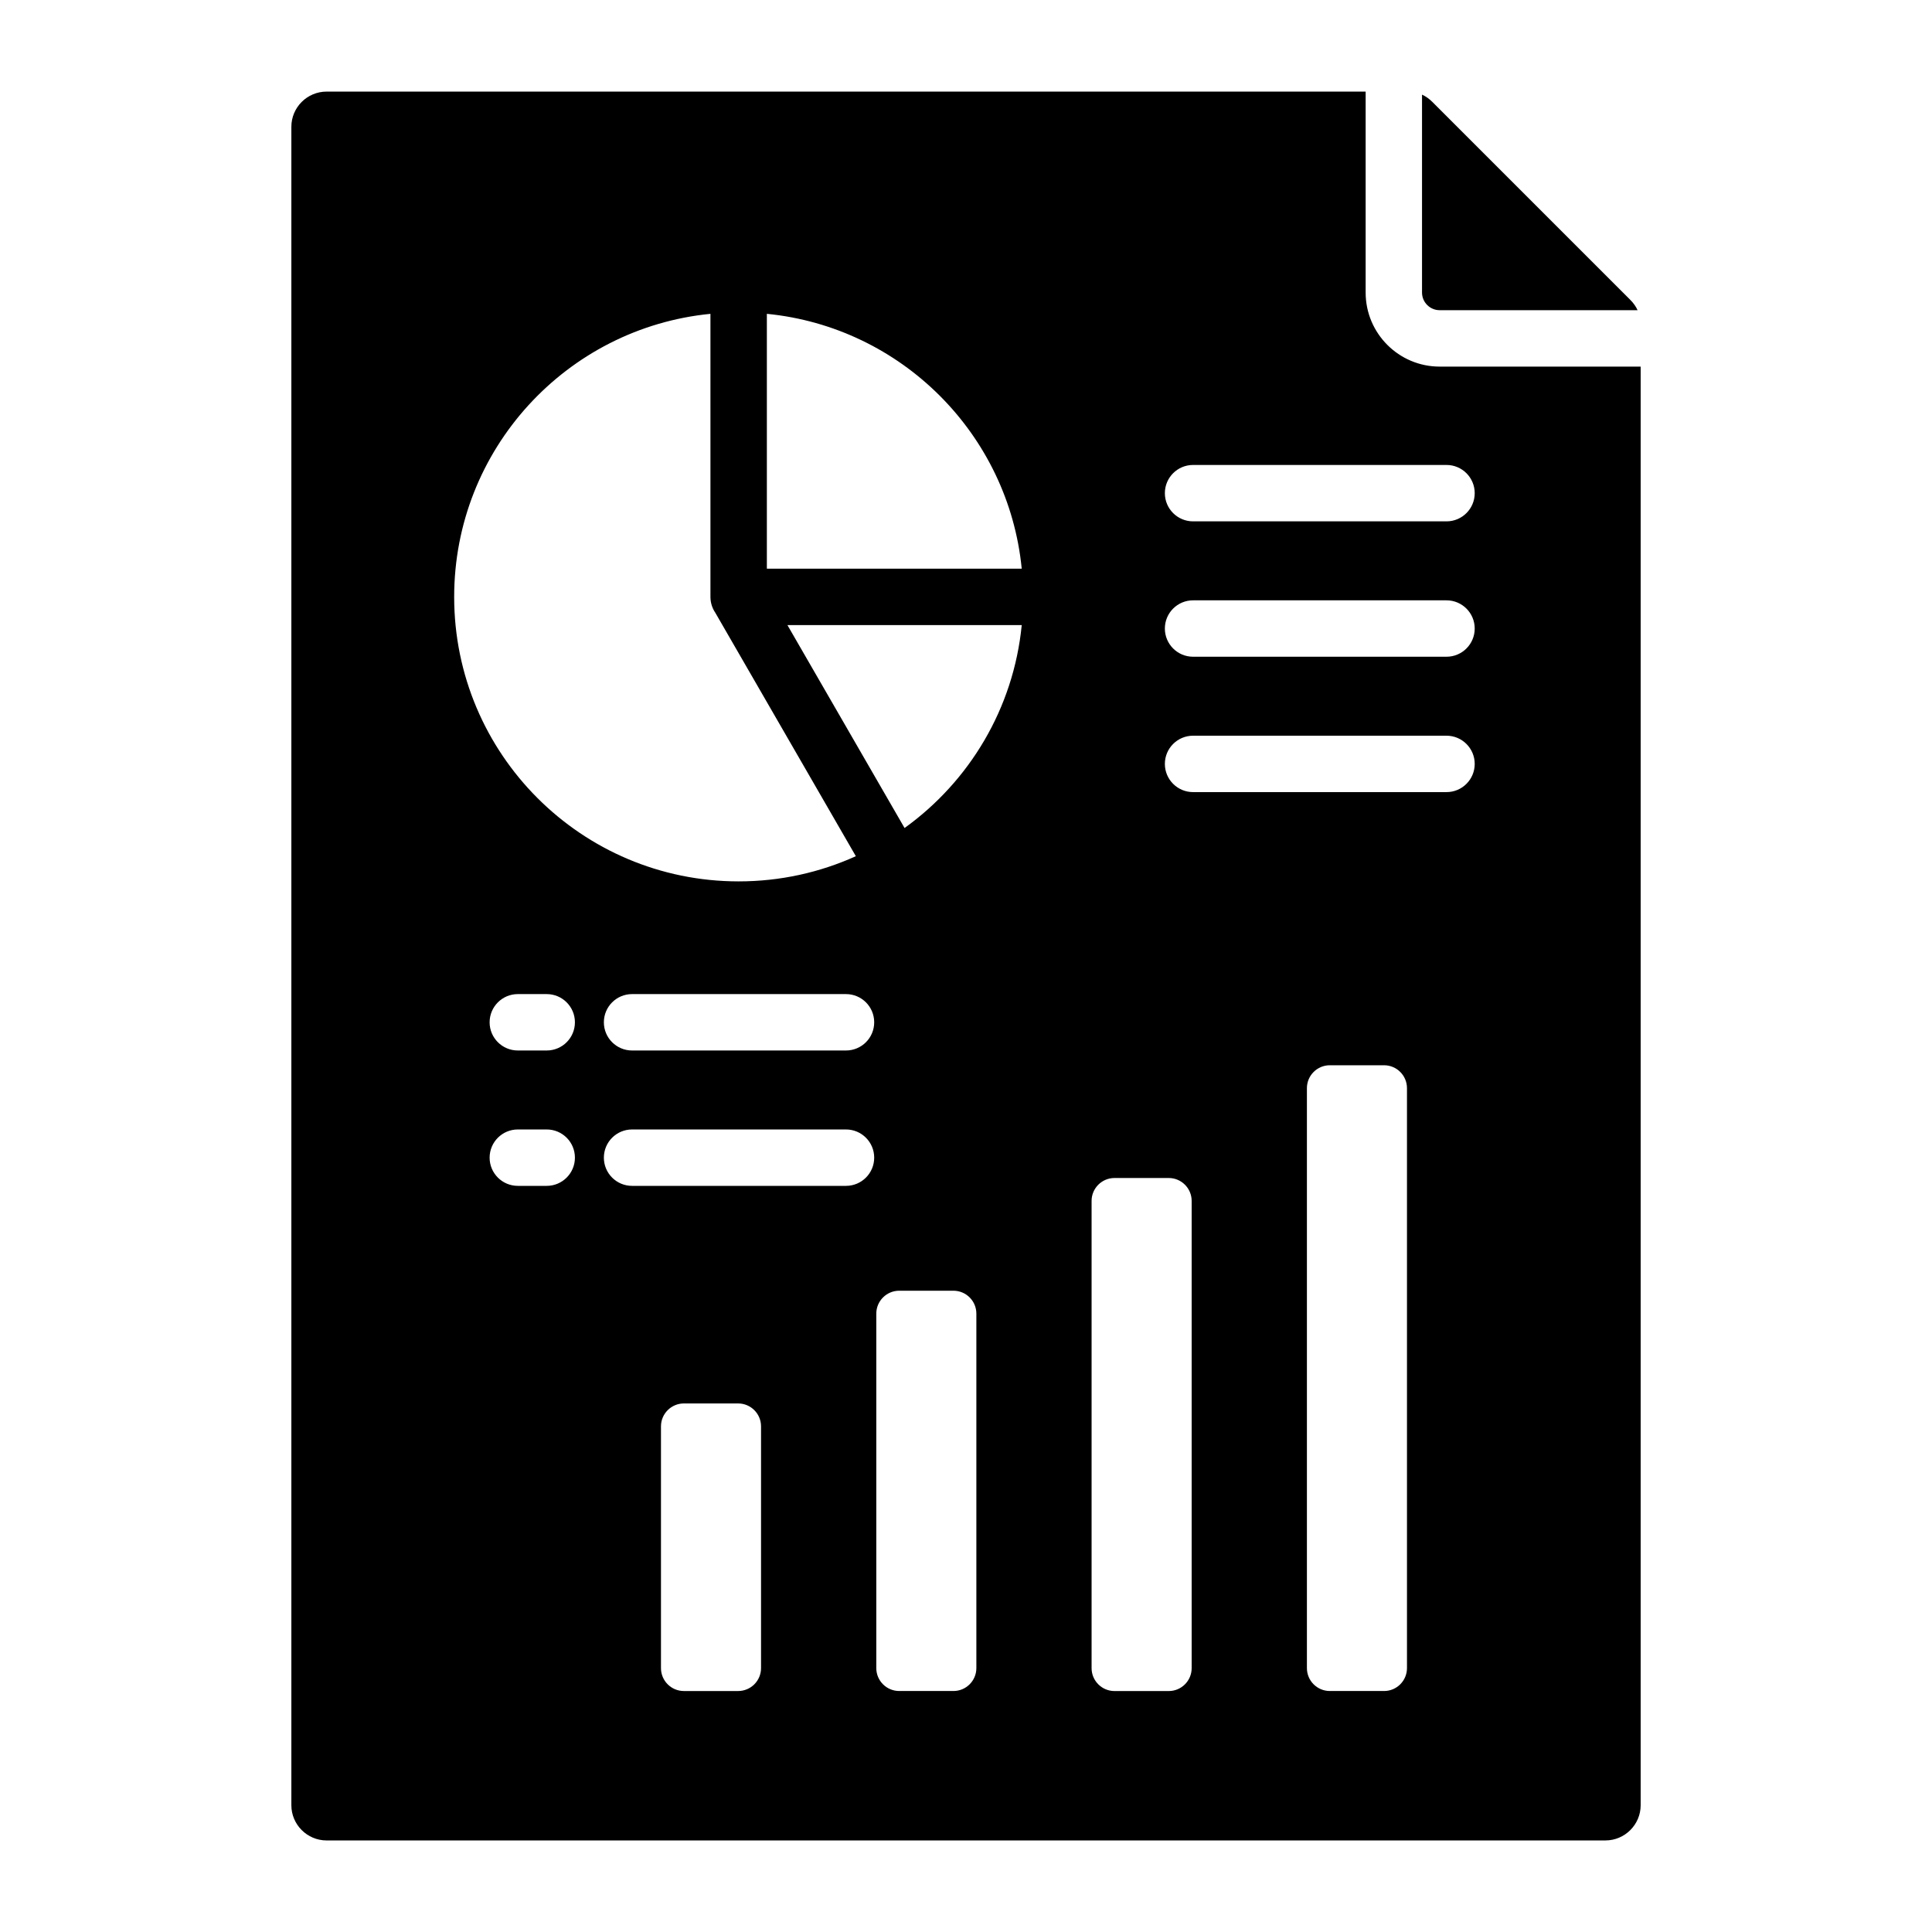 <?xml version="1.0" encoding="UTF-8"?>
<!-- Uploaded to: SVG Repo, www.svgrepo.com, Generator: SVG Repo Mixer Tools -->
<svg fill="#000000" width="800px" height="800px" version="1.1" viewBox="144 144 512 512" xmlns="http://www.w3.org/2000/svg">
 <path d="m230.55 168.27h275.36v53.262c0 10.828 8.797 19.621 19.621 19.621h53.262v381.24c0 5.148-4.199 9.34-9.34 9.34l-338.9 0.004c-5.148 0-9.34-4.199-9.34-9.34v-444.78c-0.008-5.148 4.191-9.344 9.34-9.344zm290.3 0.809v52.453c0 2.57 2.098 4.672 4.672 4.672h52.453c-0.453-0.992-1.098-1.906-1.926-2.734l-52.465-52.465c-0.828-0.828-1.742-1.473-2.734-1.926zm-195.62 346.85c-3.344 0-6.066 2.731-6.066 6.066v64.078c0 3.344 2.723 6.066 6.066 6.066h14.387c3.344 0 6.066-2.723 6.066-6.066v-64.078c0-3.344-2.723-6.066-6.066-6.066zm171.18-89.625c-3.344 0-6.066 2.723-6.066 6.066v153.7c0 3.344 2.723 6.066 6.066 6.066h14.387c3.344 0 6.066-2.723 6.066-6.066v-153.7c0-3.344-2.723-6.066-6.066-6.066h-14.387zm-57.062 29.879c-3.344 0-6.066 2.723-6.066 6.066v123.83c0 3.344 2.723 6.066 6.066 6.066h14.387c3.344 0 6.066-2.723 6.066-6.066v-123.83c0-3.344-2.723-6.066-6.066-6.066h-14.387zm-57.055 29.871c-3.344 0-6.066 2.731-6.066 6.066v93.949c0 3.344 2.723 6.066 6.066 6.066h14.387c3.344 0 6.066-2.723 6.066-6.066v-93.949c0-3.344-2.723-6.066-6.066-6.066h-14.387zm-70.789-63.664h56.695c4.129 0 7.473-3.348 7.473-7.473 0-4.129-3.348-7.473-7.473-7.473h-56.695c-4.129 0-7.473 3.348-7.473 7.473s3.34 7.473 7.473 7.473zm-30.277 35.875h7.66c4.129 0 7.473-3.348 7.473-7.473 0-4.129-3.348-7.473-7.473-7.473h-7.66c-4.129 0-7.473 3.348-7.473 7.473-0.004 4.125 3.344 7.473 7.473 7.473zm0-35.875h7.66c4.129 0 7.473-3.348 7.473-7.473 0-4.129-3.348-7.473-7.473-7.473h-7.66c-4.129 0-7.473 3.348-7.473 7.473-0.004 4.125 3.344 7.473 7.473 7.473zm30.277 35.875h56.695c4.129 0 7.473-3.348 7.473-7.473 0-4.129-3.348-7.473-7.473-7.473h-56.695c-4.129 0-7.473 3.348-7.473 7.473s3.34 7.473 7.473 7.473zm148.67-104.35h67.168c4.129 0 7.473-3.348 7.473-7.473s-3.348-7.473-7.473-7.473h-67.168c-4.129 0-7.473 3.348-7.473 7.473s3.344 7.473 7.473 7.473zm0-35.875h67.168c4.129 0 7.473-3.348 7.473-7.473s-3.348-7.473-7.473-7.473h-67.168c-4.129 0-7.473 3.348-7.473 7.473s3.344 7.473 7.473 7.473zm0-35.875h67.168c4.129 0 7.473-3.348 7.473-7.473 0-4.129-3.348-7.473-7.473-7.473h-67.168c-4.129 0-7.473 3.348-7.473 7.473s3.344 7.473 7.473 7.473zm-127.9-54.996c-38.125 3.754-67.914 35.906-67.914 75.02 0 41.637 33.75 75.387 75.387 75.387 11.074 0 21.59-2.387 31.059-6.676l-37.25-64.531c-0.809-1.191-1.281-2.633-1.281-4.184zm51.445 136.26c17.125-12.316 28.875-31.637 31.051-53.766h-62.09zm31.051-68.719c-3.512-35.664-31.875-64.031-67.543-67.543v67.543z" fill-rule="evenodd"/>
</svg>